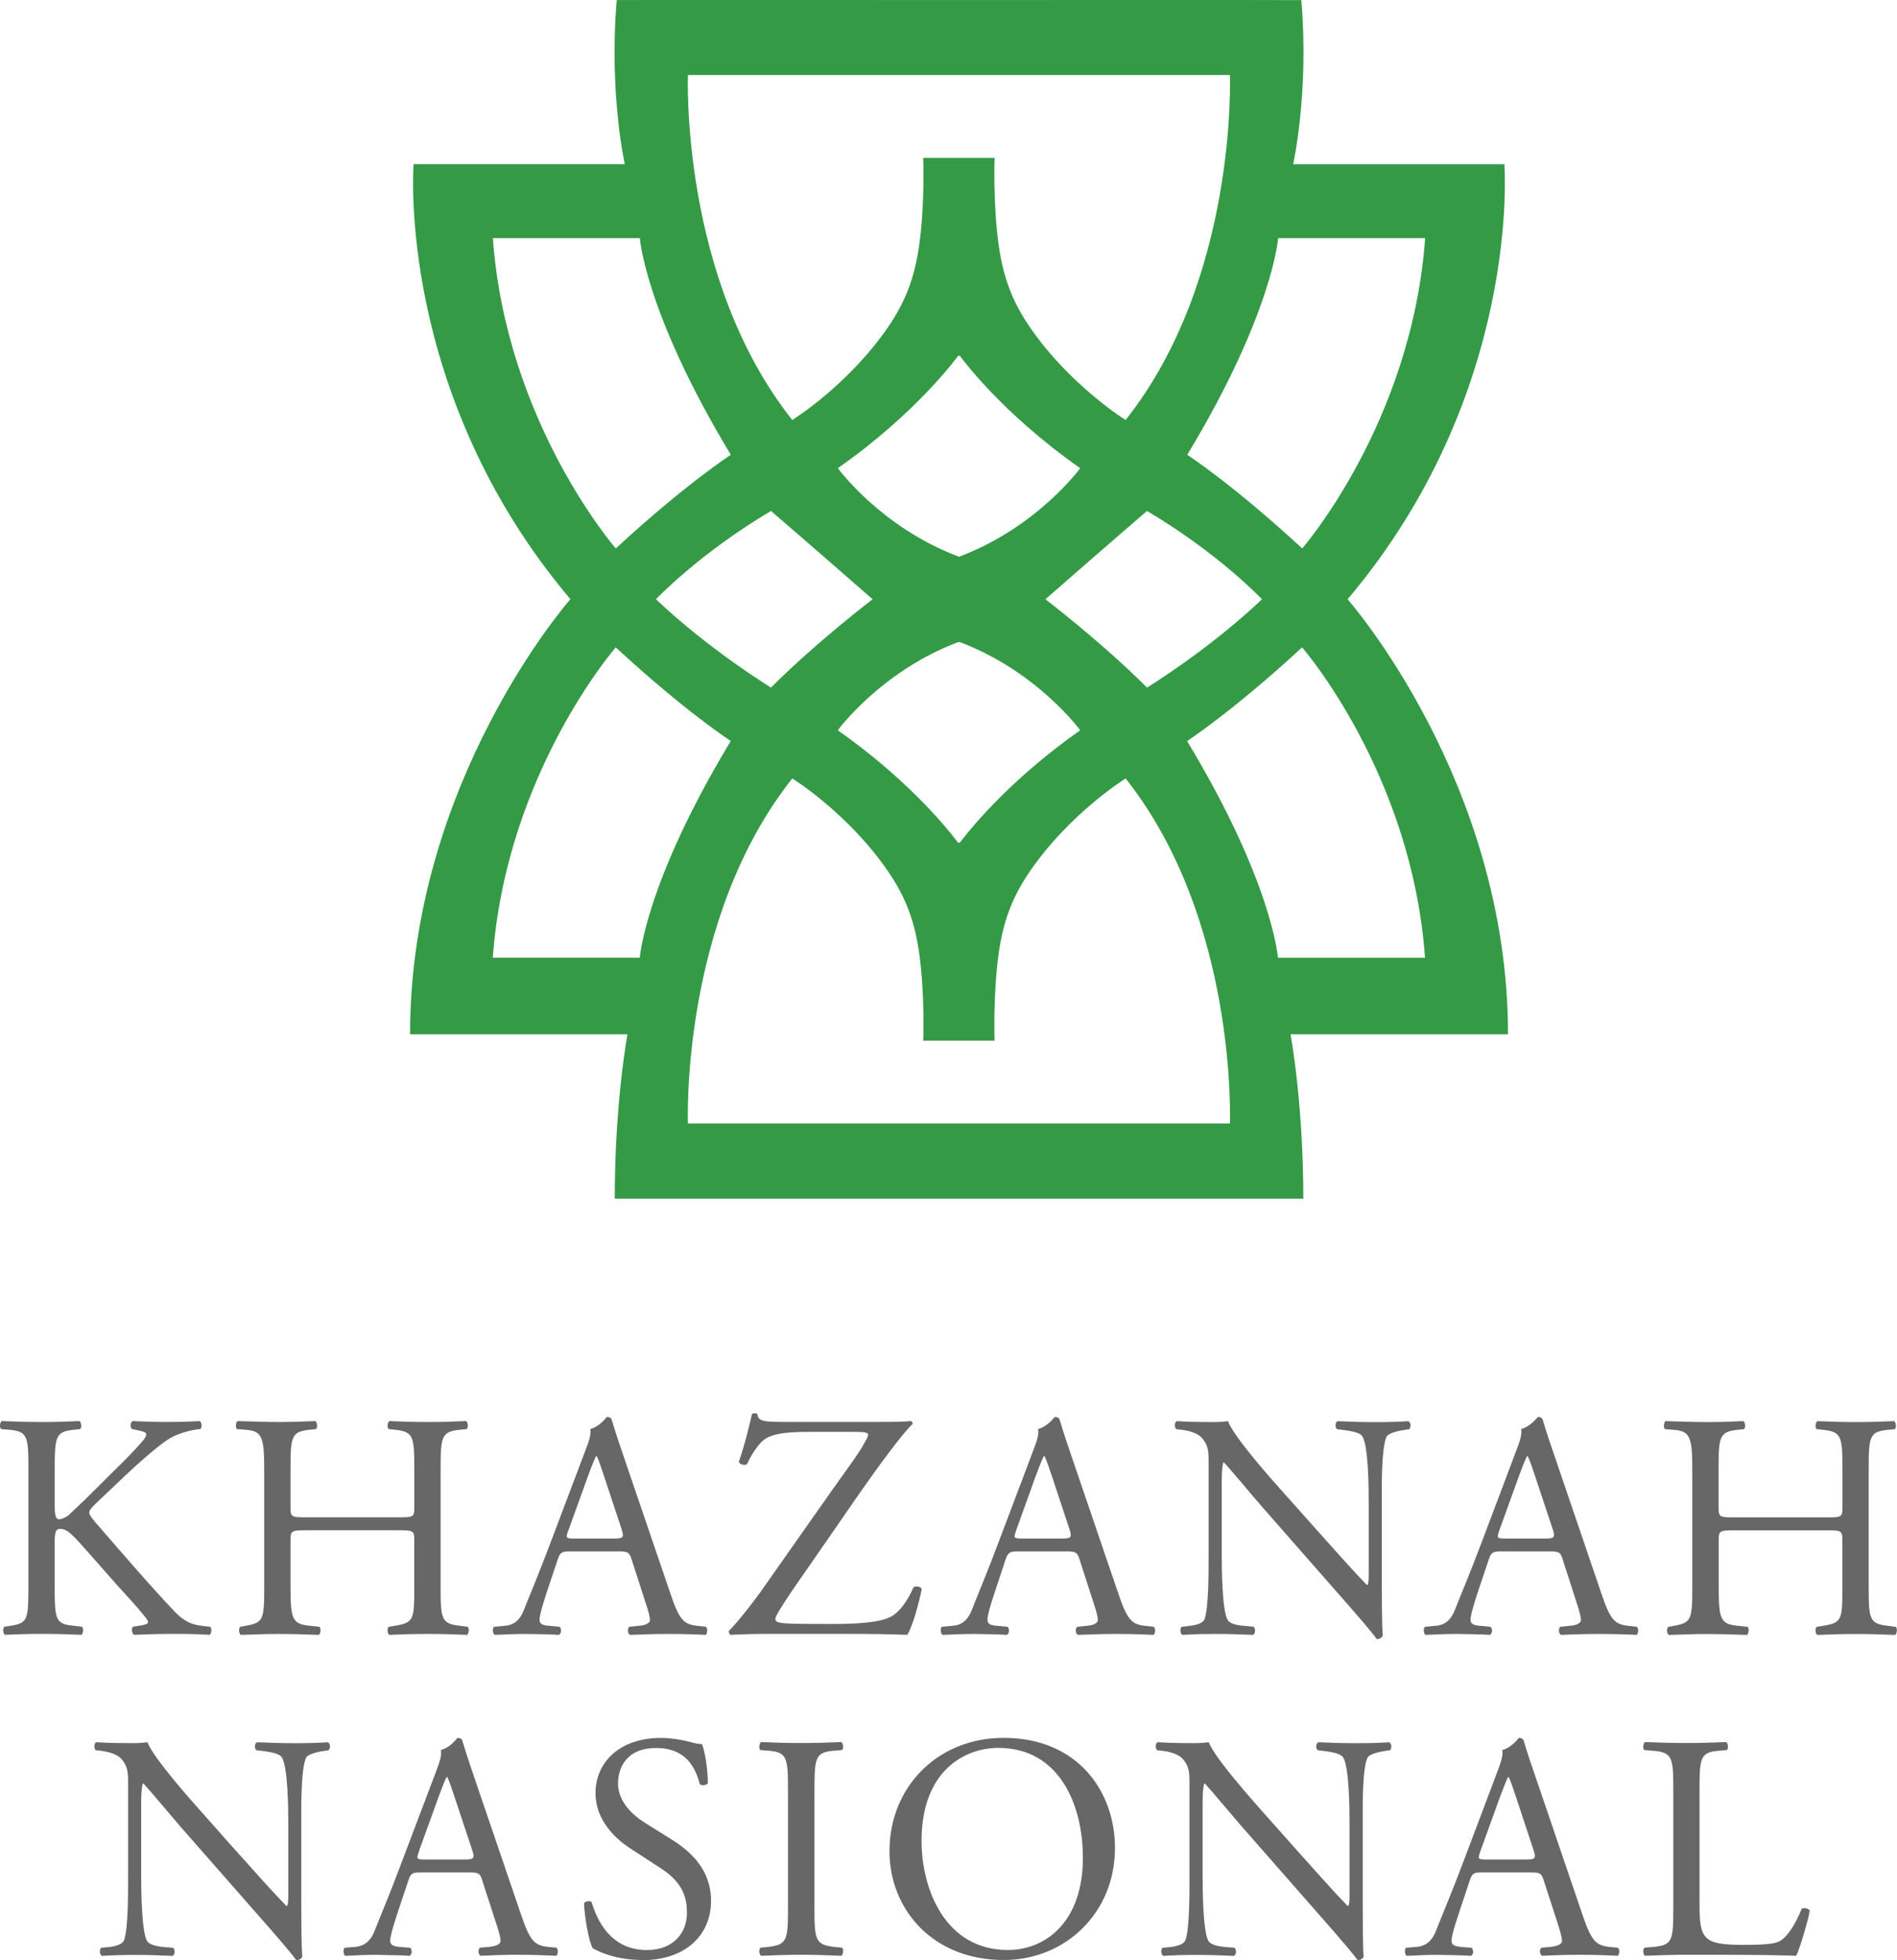 <?xml version="1.0" encoding="utf-8"?>
<svg xmlns="http://www.w3.org/2000/svg" id="Layer_2" viewBox="0 0 323.43 334.04">
  <defs>
    <style>.cls-1{fill:#666766;}.cls-2{fill:#349a46;}</style>
  </defs>
  <g id="Layer_1-2">
    <path class="cls-2" d="m257.11,176.28c0-43.15-27.35-74.15-27.35-74.15,29.79-35.25,26.73-74.14,26.73-74.14h-36.01s2.73-12.21,1.39-27.97C219.66-.02,163.51.01,163.51.01,163.51.01,107.32-.02,105.15.01c-1.35,15.76,1.37,27.97,1.37,27.97h-36.01s-3.05,38.89,26.74,74.14c0,0-27.34,31-27.34,74.15h37.07s-2.17,11.61-2.17,28.01h117.4c0-16.41-2.18-28.01-2.18-28.01h37.08Zm-14.13-135.69c-2.27,31.44-20.96,52.88-20.96,52.88-11.86-10.95-19.6-15.96-19.6-15.96,14.59-24.15,15.49-36.92,15.49-36.92h25.08Zm-94.21,61.54s-9.58,7.3-17.32,15.05c0,0-10.48-6.39-19.61-15.05,0,0,7.3-7.75,19.61-15.05,0,0,6.38,5.48,17.32,15.05Zm14.88-41.5s6.85,9.59,20.52,19.16c0,0-7.29,10.03-20.52,15.04l-.13.07-.16-.07c-13.22-5.01-20.51-15.04-20.51-15.04,13.67-9.58,20.51-19.16,20.51-19.16m.29,48.8c13.24,5.02,20.52,15.03,20.52,15.03-11.46,8.04-18.13,16.09-19.98,18.45-.36.46-.55.7-.55.7h-.29s-.18-.24-.55-.7c-1.83-2.36-8.5-10.41-19.96-18.45,0,0,7.29-10.01,20.51-15.03m14.89-7.3c10.94-9.57,17.32-15.05,17.32-15.05,12.31,7.3,19.6,15.05,19.6,15.05-9.11,8.66-19.6,15.05-19.6,15.05-7.75-7.75-17.32-15.05-17.32-15.05ZM117.29,12.78h92.4s1.37,34.65-17.78,58.8c0,0-9.57-5.93-16.41-15.95-2.92-4.28-4.42-8.33-5.2-13.64-1.02-7.12-.73-15.07-.73-15.07h-12.16s.3,7.95-.72,15.07c-.77,5.3-2.28,9.35-5.2,13.64-6.83,10.02-16.41,15.95-16.41,15.95-19.15-24.15-17.79-58.8-17.79-58.8Zm-33.27,27.81h25.07s.92,12.77,15.51,36.92c0,0-7.75,5.01-19.61,15.96,0,0-18.69-21.43-20.96-52.88Zm0,122.63c2.28-31.45,20.96-52.89,20.96-52.89,11.86,10.95,19.61,15.96,19.61,15.96-14.59,24.16-15.51,36.93-15.51,36.93h-25.07Zm125.67,28.26h-92.4s-1.36-34.66,17.79-58.81c0,0,9.58,5.93,16.41,15.96,2.92,4.28,4.43,8.32,5.2,13.64,1.02,7.12.72,15.09.72,15.09h12.16s-.29-7.97.73-15.09c.78-5.31,2.28-9.35,5.2-13.64,6.84-10.03,16.41-15.96,16.41-15.96,19.15,24.15,17.78,58.81,17.78,58.81Zm-7.29-65.19s7.74-5.01,19.6-15.96c0,0,18.7,21.44,20.96,52.89h-25.08s-.9-12.77-15.49-36.93Z"/>
    <g>
      <path class="cls-1" d="m4.85,250.57c0-5.76-.11-6.63-3.29-6.9l-1.36-.11c-.33-.22-.22-1.21.1-1.37,2.69.11,4.43.16,6.9.16,2.14,0,3.99-.05,6.34-.16.33.16.44,1.15.11,1.37l-1.04.11c-3.17.32-3.28,1.14-3.28,6.9v6.27c0,1.05.11,2.09.71,2.09.49,0,1.15-.34,1.54-.61.77-.66,2.18-2.09,2.79-2.62l5.9-5.86c1.04-.97,3.72-3.78,4.28-4.55.27-.37.38-.64.38-.87,0-.21-.21-.39-.94-.55l-1.48-.32c-.38-.39-.32-1.09.11-1.37,1.92.11,4.1.16,6.01.16s3.78-.05,5.42-.16c.37.28.44,1.04.11,1.37-1.42.11-3.56.66-5.09,1.51-1.52.88-4.6,3.47-7.67,6.37l-4.91,4.66c-.77.75-1.27,1.24-1.27,1.7,0,.36.34.8,1.05,1.67,5.21,5.99,9.41,10.9,13.68,15.38,1.32,1.31,2.52,2.03,4.38,2.23l1.47.17c.38.27.28,1.21-.11,1.38-1.42-.11-3.56-.16-6.13-.16-2.23,0-4.16.05-6.67.16-.39-.11-.55-1.05-.22-1.38l1.25-.21c.78-.11,1.32-.26,1.32-.56,0-.32-.39-.76-.78-1.24-1.03-1.32-2.45-2.8-4.55-5.14l-4.35-4.94c-3.12-3.5-4-4.59-5.31-4.59-.82,0-.93.71-.93,2.62v7.06c0,5.76.11,6.53,3.17,6.83l1.49.17c.32.23.21,1.21-.11,1.38-2.69-.11-4.54-.16-6.68-.16s-4.1.05-6.34.16c-.33-.16-.43-1-.11-1.38l1.1-.17c2.89-.43,3-1.07,3-6.83v-19.68Z"/>
      <path class="cls-1" d="m52.28,260.8c-2.63,0-2.75.1-2.75,1.74v7.71c0,5.76.28,6.53,3.33,6.83l1.59.17c.33.23.22,1.21-.1,1.38-2.96-.11-4.82-.16-6.94-.16-2.37,0-4.21.11-6.34.16-.33-.16-.44-1.05-.11-1.38l.92-.17c3.08-.53,3.17-1.07,3.17-6.83v-19.68c0-5.76-.37-6.69-3.22-6.9l-1.42-.11c-.32-.22-.21-1.21.11-1.37,2.69.06,4.53.16,6.9.16,2.12,0,3.99-.05,6.34-.16.32.16.43,1.15.1,1.37l-1.04.11c-3.17.32-3.29,1.14-3.29,6.9v6.27c0,1.71.12,1.75,2.75,1.75h15.64c2.62,0,2.72-.04,2.72-1.75v-6.27c0-5.76-.1-6.57-3.33-6.9l-1.03-.11c-.33-.22-.22-1.21.11-1.37,2.52.11,4.37.16,6.61.16s4-.05,6.46-.16c.32.16.42,1.15.1,1.37l-1.15.11c-3.17.32-3.29,1.14-3.29,6.9v19.68c0,5.76.12,6.46,3.29,6.83l1.31.17c.33.23.22,1.21-.1,1.38-2.63-.11-4.5-.16-6.63-.16-2.24,0-4.2.05-6.61.16-.33-.16-.44-1.05-.11-1.38l1.03-.17c3.33-.53,3.33-1.07,3.33-6.83v-7.71c0-1.64-.1-1.74-2.72-1.74h-15.64Z"/>
      <path class="cls-1" d="m107.69,265.78c-.39-1.2-.6-1.38-2.24-1.38h-8.26c-1.37,0-1.7.18-2.08,1.31l-1.92,5.75c-.81,2.46-1.2,3.94-1.2,4.55s.27.99,1.59,1.07l1.8.17c.39.27.39,1.15-.11,1.38-1.41-.11-3.11-.11-5.69-.16-1.81,0-3.78.11-5.24.16-.33-.22-.44-1.1-.11-1.38l1.81-.17c1.31-.08,2.51-.71,3.27-2.67.99-2.52,2.52-6.07,4.82-12.2l5.58-14.76c.77-1.97,1.1-3.02.93-3.89,1.31-.39,2.24-1.37,2.83-2.08.33,0,.72.11.83.49.7,2.41,1.59,4.94,2.4,7.33l7.5,21.99c1.58,4.72,2.3,5.54,4.66,5.79l1.48.17c.37.27.25,1.15,0,1.38-2.25-.11-4.16-.16-6.64-.16-2.63,0-4.7.11-6.28.16-.44-.22-.49-1.1-.12-1.38l1.59-.17c1.14-.08,1.92-.43,1.92-.98,0-.6-.28-1.59-.72-2.89l-2.4-7.43Zm-10.83-4.87c-.43,1.25-.39,1.3,1.15,1.3h6.73c1.58,0,1.69-.22,1.2-1.71l-2.95-8.91c-.43-1.3-.92-2.79-1.24-3.43h-.12c-.16.27-.71,1.57-1.31,3.22l-3.44,9.52Z"/>
      <path class="cls-1" d="m142.04,253.73c2.86-4.05,4.45-6.13,5.32-7.78.37-.66.65-1.1.65-1.48,0-.26-.55-.44-1.97-.44h-8.14c-4.38,0-6.83.39-8.16,1.8-1.15,1.27-1.97,2.79-2.4,3.73-.49.22-1.16.05-1.38-.39.67-1.9,1.59-5.18,2.25-8.19.21-.16.65-.16.92,0,.17,1.31.99,1.36,5.41,1.36h14.44c3.93,0,5.69-.05,6.28-.16.24.06.35.28.35.5-1.48,1.26-6.14,7.61-8.98,11.7l-9.02,13.03c-.6.86-5.42,7.65-5.42,8.47,0,.56.55.67,1.54.77,1.42.12,4.27.12,8.09.12,3.5,0,8.04-.12,10.13-1.27,1.58-.88,2.9-2.9,3.82-5.03.49-.17,1.21-.11,1.38.37-.5,2.53-1.59,6.4-2.46,7.78-3.01-.11-6.14-.16-9.95-.16h-14.06c-2.91,0-4.88.11-6.13.16-.23-.11-.29-.39-.29-.66,1.16-1.09,4.27-4.98,5.97-7.45l11.81-16.79Z"/>
      <path class="cls-1" d="m184.06,265.78c-.39-1.2-.6-1.38-2.25-1.38h-8.25c-1.37,0-1.69.18-2.09,1.31l-1.9,5.75c-.83,2.46-1.21,3.94-1.21,4.55s.27.99,1.59,1.07l1.8.17c.39.27.39,1.15-.11,1.38-1.42-.11-3.12-.11-5.69-.16-1.81,0-3.78.11-5.25.16-.33-.22-.44-1.1-.11-1.38l1.8-.17c1.31-.08,2.52-.71,3.29-2.67.97-2.52,2.52-6.07,4.81-12.2l5.58-14.76c.77-1.97,1.09-3.02.92-3.89,1.32-.39,2.25-1.37,2.86-2.08.32,0,.71.11.82.49.71,2.41,1.59,4.94,2.4,7.33l7.5,21.99c1.59,4.72,2.29,5.54,4.64,5.79l1.48.17c.39.27.27,1.15,0,1.38-2.24-.11-4.16-.16-6.62-.16-2.62,0-4.7.11-6.29.16-.44-.22-.49-1.1-.11-1.38l1.6-.17c1.15-.08,1.9-.43,1.9-.98,0-.6-.27-1.59-.71-2.89l-2.4-7.43Zm-10.83-4.87c-.45,1.25-.38,1.3,1.14,1.3h6.73c1.58,0,1.7-.22,1.2-1.71l-2.95-8.91c-.44-1.3-.93-2.79-1.27-3.43h-.1c-.18.27-.72,1.57-1.33,3.22l-3.43,9.52Z"/>
      <path class="cls-1" d="m235.59,269.17c0,1.62,0,8.13.17,9.55-.11.33-.43.62-1.04.62-.65-.94-2.24-2.86-7.02-8.27l-12.67-14.44c-1.49-1.7-5.2-6.18-6.34-7.38h-.12c-.21.66-.27,1.9-.27,3.55v11.93c0,2.57.06,9.69.99,11.32.31.6,1.41.95,2.78,1.03l1.7.17c.32.45.28,1.11-.11,1.38-2.46-.11-4.36-.16-6.4-.16-2.29,0-3.78.05-5.68.16-.39-.26-.44-1.05-.11-1.38l1.46-.17c1.25-.15,2.14-.5,2.42-1.07.76-1.98.71-8.66.71-11.28v-15.8c0-1.54-.06-2.69-1.2-3.94-.77-.77-2.09-1.16-3.39-1.31l-.93-.11c-.33-.33-.33-1.16.1-1.37,2.3.16,5.21.16,6.19.16.88,0,1.8-.05,2.53-.16,1.07,2.8,7.53,10.02,9.34,12.04l5.31,5.96c3.78,4.2,6.44,7.27,9.03,9.91h.11c.21-.28.21-1.16.21-2.31v-11.69c0-2.6-.05-9.7-1.09-11.33-.32-.5-1.21-.82-3.39-1.09l-.93-.11c-.38-.33-.32-1.21.11-1.37,2.51.11,4.38.16,6.45.16,2.36,0,3.78-.05,5.63-.16.45.28.45,1.04.11,1.37l-.76.11c-1.77.27-2.85.71-3.08,1.14-.92,1.98-.82,8.76-.82,11.28v13.07Z"/>
      <path class="cls-1" d="m266.45,265.78c-.39-1.2-.61-1.38-2.25-1.38h-8.27c-1.36,0-1.7.18-2.08,1.31l-1.93,5.75c-.81,2.46-1.2,3.94-1.2,4.55s.28.99,1.59,1.07l1.79.17c.4.27.4,1.15-.1,1.38-1.42-.11-3.11-.11-5.68-.16-1.81,0-3.78.11-5.26.16-.33-.22-.43-1.1-.11-1.38l1.81-.17c1.31-.08,2.5-.71,3.28-2.67.98-2.52,2.52-6.07,4.82-12.2l5.57-14.76c.76-1.97,1.09-3.02.92-3.89,1.32-.39,2.26-1.37,2.86-2.08.33,0,.71.11.82.49.71,2.41,1.58,4.94,2.41,7.33l7.49,21.99c1.58,4.72,2.3,5.54,4.65,5.79l1.47.17c.39.27.28,1.15,0,1.38-2.23-.11-4.16-.16-6.61-.16-2.62,0-4.71.11-6.3.16-.42-.22-.49-1.1-.1-1.38l1.59-.17c1.15-.08,1.91-.43,1.91-.98,0-.6-.29-1.59-.71-2.89l-2.4-7.43Zm-10.85-4.87c-.43,1.25-.37,1.3,1.15,1.3h6.74c1.58,0,1.69-.22,1.2-1.71l-2.96-8.91c-.43-1.3-.93-2.79-1.27-3.43h-.1c-.17.27-.71,1.57-1.32,3.22l-3.44,9.52Z"/>
      <path class="cls-1" d="m295.76,260.81c-2.62,0-2.73.1-2.73,1.74v7.71c0,5.76.27,6.53,3.33,6.83l1.59.17c.33.23.21,1.21-.11,1.38-2.95-.11-4.81-.16-6.94-.16-2.37,0-4.22.11-6.36.16-.33-.16-.45-1.05-.11-1.38l.93-.17c3.06-.53,3.17-1.07,3.17-6.83v-19.68c0-5.76-.38-6.69-3.22-6.9l-1.42-.11c-.32-.22-.22-1.21.1-1.37,2.69.06,4.54.16,6.91.16,2.12,0,3.99-.05,6.33-.16.33.16.44,1.15.1,1.37l-1.03.11c-3.18.32-3.29,1.14-3.29,6.9v6.27c0,1.71.11,1.75,2.73,1.75h15.64c2.63,0,2.75-.04,2.75-1.75v-6.27c0-5.76-.12-6.57-3.34-6.9l-1.04-.11c-.33-.22-.21-1.21.11-1.37,2.51.11,4.38.16,6.64.16,2.11,0,3.98-.05,6.44-.16.33.16.43,1.15.11,1.37l-1.16.11c-3.18.32-3.29,1.14-3.29,6.9v19.68c0,5.76.11,6.46,3.29,6.83l1.32.17c.32.23.22,1.21-.11,1.38-2.63-.11-4.5-.16-6.61-.16-2.26,0-4.22.05-6.64.16-.33-.16-.45-1.05-.11-1.38l1.04-.17c3.34-.53,3.34-1.07,3.34-6.83v-7.71c0-1.64-.12-1.74-2.75-1.74h-15.64Z"/>
      <path class="cls-1" d="m51.37,323.88c0,1.62,0,8.14.17,9.57-.11.32-.43.6-1.05.6-.64-.93-2.24-2.85-7-8.25l-12.69-14.45c-1.46-1.68-5.19-6.17-6.34-7.38h-.11c-.22.66-.28,1.93-.28,3.55v11.94c0,2.58.06,9.66.99,11.32.33.58,1.43.91,2.8,1.04l1.69.14c.32.44.28,1.1-.11,1.38-2.45-.11-4.37-.17-6.4-.17-2.3,0-3.78.06-5.69.17-.38-.28-.43-1.05-.11-1.38l1.48-.14c1.26-.18,2.14-.51,2.41-1.11.77-1.97.71-8.64.71-11.25v-15.82c0-1.55-.07-2.68-1.2-3.94-.77-.77-2.08-1.14-3.4-1.31l-.92-.11c-.32-.33-.32-1.14.1-1.36,2.3.16,5.2.16,6.19.16.88,0,1.8-.05,2.52-.16,1.1,2.79,7.54,10.01,9.35,12.03l5.3,5.97c3.79,4.21,6.46,7.26,9.04,9.9h.11c.22-.28.22-1.14.22-2.3v-11.7c0-2.58-.06-9.69-1.1-11.33-.32-.47-1.2-.83-3.39-1.09l-.94-.11c-.39-.33-.32-1.2.11-1.36,2.53.11,4.38.16,6.46.16,2.34,0,3.78-.05,5.63-.16.43.27.43,1.03.11,1.36l-.77.11c-1.75.26-2.85.71-3.07,1.14-.92,1.97-.82,8.76-.82,11.28v13.08Z"/>
      <path class="cls-1" d="m82.23,320.48c-.39-1.22-.6-1.37-2.24-1.37h-8.28c-1.35,0-1.69.15-2.06,1.3l-1.92,5.75c-.81,2.46-1.2,3.94-1.2,4.54,0,.66.28.98,1.59,1.11l1.81.14c.37.28.37,1.16-.12,1.38-1.42-.11-3.11-.11-5.69-.17-1.8,0-3.77.1-5.25.17-.33-.22-.43-1.1-.11-1.38l1.8-.14c1.31-.13,2.52-.74,3.29-2.7.99-2.52,2.52-6.07,4.81-12.19l5.59-14.76c.76-1.98,1.09-3.01.92-3.9,1.31-.36,2.24-1.36,2.84-2.08.33,0,.72.12.82.5.71,2.39,1.59,4.92,2.4,7.32l7.5,21.99c1.58,4.7,2.29,5.53,4.64,5.81l1.49.14c.38.28.27,1.16,0,1.38-2.25-.11-4.17-.17-6.62-.17-2.63,0-4.7.1-6.3.17-.43-.22-.49-1.1-.11-1.38l1.59-.14c1.16-.13,1.92-.46,1.92-1,0-.6-.28-1.58-.71-2.9l-2.41-7.42Zm-10.82-4.89c-.44,1.26-.39,1.32,1.13,1.32h6.73c1.58,0,1.7-.22,1.21-1.7l-2.96-8.9c-.44-1.32-.93-2.82-1.26-3.47h-.11c-.18.27-.71,1.59-1.31,3.22l-3.44,9.51Z"/>
      <path class="cls-1" d="m109.58,334.04c-4.6,0-7.51-1.42-8.54-2.02-.65-1.21-1.36-5.09-1.47-7.67.28-.38,1.09-.47,1.31-.14.82,2.76,3.07,8.13,9.4,8.13,4.6,0,6.84-3,6.84-6.29,0-2.39-.49-5.09-4.48-7.66l-5.21-3.38c-2.72-1.8-5.9-4.93-5.9-9.41,0-5.2,4.06-9.41,11.16-9.41,1.7,0,3.67.33,5.09.72.71.22,1.47.33,1.92.33.5,1.31.99,4.38.99,6.68-.22.32-1.1.48-1.37.15-.72-2.61-2.2-6.16-7.44-6.16s-6.51,3.56-6.51,6.05c0,3.18,2.62,5.48,4.66,6.74l4.37,2.73c3.45,2.13,6.83,5.3,6.83,10.51,0,6.02-4.55,10.12-11.65,10.12Z"/>
      <path class="cls-1" d="m134.35,305.38c0-5.81-.1-6.75-3.33-7.01l-1.36-.11c-.34-.21-.22-1.2.11-1.36,2.74.11,4.58.16,6.89.16s4.04-.05,6.78-.16c.32.16.45,1.15.11,1.36l-1.36.11c-3.23.26-3.33,1.2-3.33,7.01v19.46c0,5.79.1,6.57,3.33,6.96l1.36.14c.33.22.21,1.21-.11,1.38-2.73-.11-4.58-.17-6.78-.17-2.31,0-4.15.06-6.89.17-.33-.17-.45-1.05-.11-1.38l1.36-.14c3.23-.39,3.33-1.17,3.33-6.96v-19.46Z"/>
      <path class="cls-1" d="m151.65,315.49c0-10.94,8.21-19.31,19.47-19.31,12.64,0,18.98,9.15,18.98,18.77,0,11.05-8.43,19.09-18.98,19.09-12.15,0-19.47-8.7-19.47-18.55Zm32.98,1.14c0-9.02-3.99-18.74-14.44-18.74-5.68,0-13.07,3.88-13.07,15.84,0,8.1,3.94,18.6,14.71,18.6,6.57,0,12.8-4.91,12.8-15.71Z"/>
      <path class="cls-1" d="m232.34,323.88c0,1.62,0,8.14.15,9.57-.11.32-.44.6-1.03.6-.66-.93-2.25-2.85-7.01-8.25l-12.68-14.45c-1.47-1.68-5.2-6.17-6.34-7.38h-.11c-.22.66-.28,1.93-.28,3.55v11.94c0,2.58.05,9.66.98,11.32.33.58,1.43.91,2.8,1.04l1.69.14c.33.44.28,1.1-.11,1.38-2.46-.11-4.38-.17-6.39-.17-2.3,0-3.79.06-5.7.17-.38-.28-.43-1.05-.1-1.38l1.45-.14c1.27-.18,2.15-.51,2.43-1.11.77-1.97.71-8.64.71-11.25v-15.82c0-1.55-.06-2.68-1.2-3.94-.77-.77-2.08-1.14-3.39-1.31l-.93-.11c-.33-.33-.33-1.14.1-1.36,2.29.16,5.21.16,6.19.16.87,0,1.8-.05,2.51-.16,1.1,2.79,7.56,10.01,9.35,12.03l5.31,5.97c3.78,4.21,6.44,7.26,9.02,9.9h.11c.22-.28.22-1.14.22-2.3v-11.7c0-2.58-.06-9.69-1.1-11.33-.33-.47-1.2-.83-3.39-1.09l-.93-.11c-.4-.33-.33-1.2.1-1.36,2.54.11,4.39.16,6.47.16,2.35,0,3.78-.05,5.63-.16.44.27.44,1.03.11,1.36l-.77.11c-1.74.26-2.83.71-3.05,1.14-.94,1.97-.82,8.76-.82,11.28v13.08Z"/>
      <path class="cls-1" d="m263.2,320.48c-.39-1.22-.61-1.37-2.26-1.37h-8.25c-1.37,0-1.69.15-2.08,1.3l-1.91,5.75c-.82,2.46-1.22,3.94-1.22,4.54,0,.66.28.98,1.6,1.11l1.8.14c.39.28.39,1.16-.1,1.38-1.43-.11-3.12-.11-5.7-.17-1.8,0-3.77.1-5.25.17-.32-.22-.43-1.1-.11-1.38l1.81-.14c1.31-.13,2.51-.74,3.28-2.7.98-2.52,2.52-6.07,4.83-12.19l5.57-14.76c.76-1.98,1.09-3.01.92-3.9,1.31-.36,2.24-1.36,2.84-2.08.33,0,.71.12.82.5.7,2.39,1.59,4.92,2.41,7.32l7.49,21.99c1.58,4.7,2.3,5.53,4.66,5.81l1.47.14c.4.28.28,1.16,0,1.38-2.24-.11-4.16-.17-6.61-.17-2.62,0-4.71.1-6.3.17-.42-.22-.49-1.1-.1-1.38l1.59-.14c1.14-.13,1.91-.46,1.91-1,0-.6-.28-1.58-.7-2.9l-2.41-7.42Zm-10.83-4.89c-.45,1.26-.39,1.32,1.14,1.32h6.73c1.56,0,1.69-.22,1.19-1.7l-2.94-8.9c-.44-1.32-.94-2.82-1.27-3.47h-.09c-.17.27-.71,1.59-1.32,3.22l-3.44,9.51Z"/>
      <path class="cls-1" d="m285.29,305.26c0-5.75-.1-6.63-3.55-6.89l-1.38-.11c-.32-.21-.21-1.2.11-1.36,3.07.11,4.93.16,7.11.16s3.99-.05,6.72-.16c.33.16.44,1.15.11,1.36l-1.3.11c-3.24.26-3.35,1.14-3.35,6.89v19.04c0,3.45.17,4.87,1.15,5.91.62.6,1.65,1.25,5.97,1.25,4.65,0,5.8-.21,6.68-.7,1.09-.67,2.52-2.64,3.6-5.43.32-.28,1.38-.05,1.38.33,0,.59-1.54,6.16-2.3,7.66-2.8-.11-7.99-.17-13.62-.17h-5.04c-2.3,0-4.05.06-7.11.17-.32-.17-.43-1.05-.11-1.38l1.66-.14c3.17-.34,3.27-1.11,3.27-6.86v-19.69Z"/>
    </g>
  </g>
</svg>